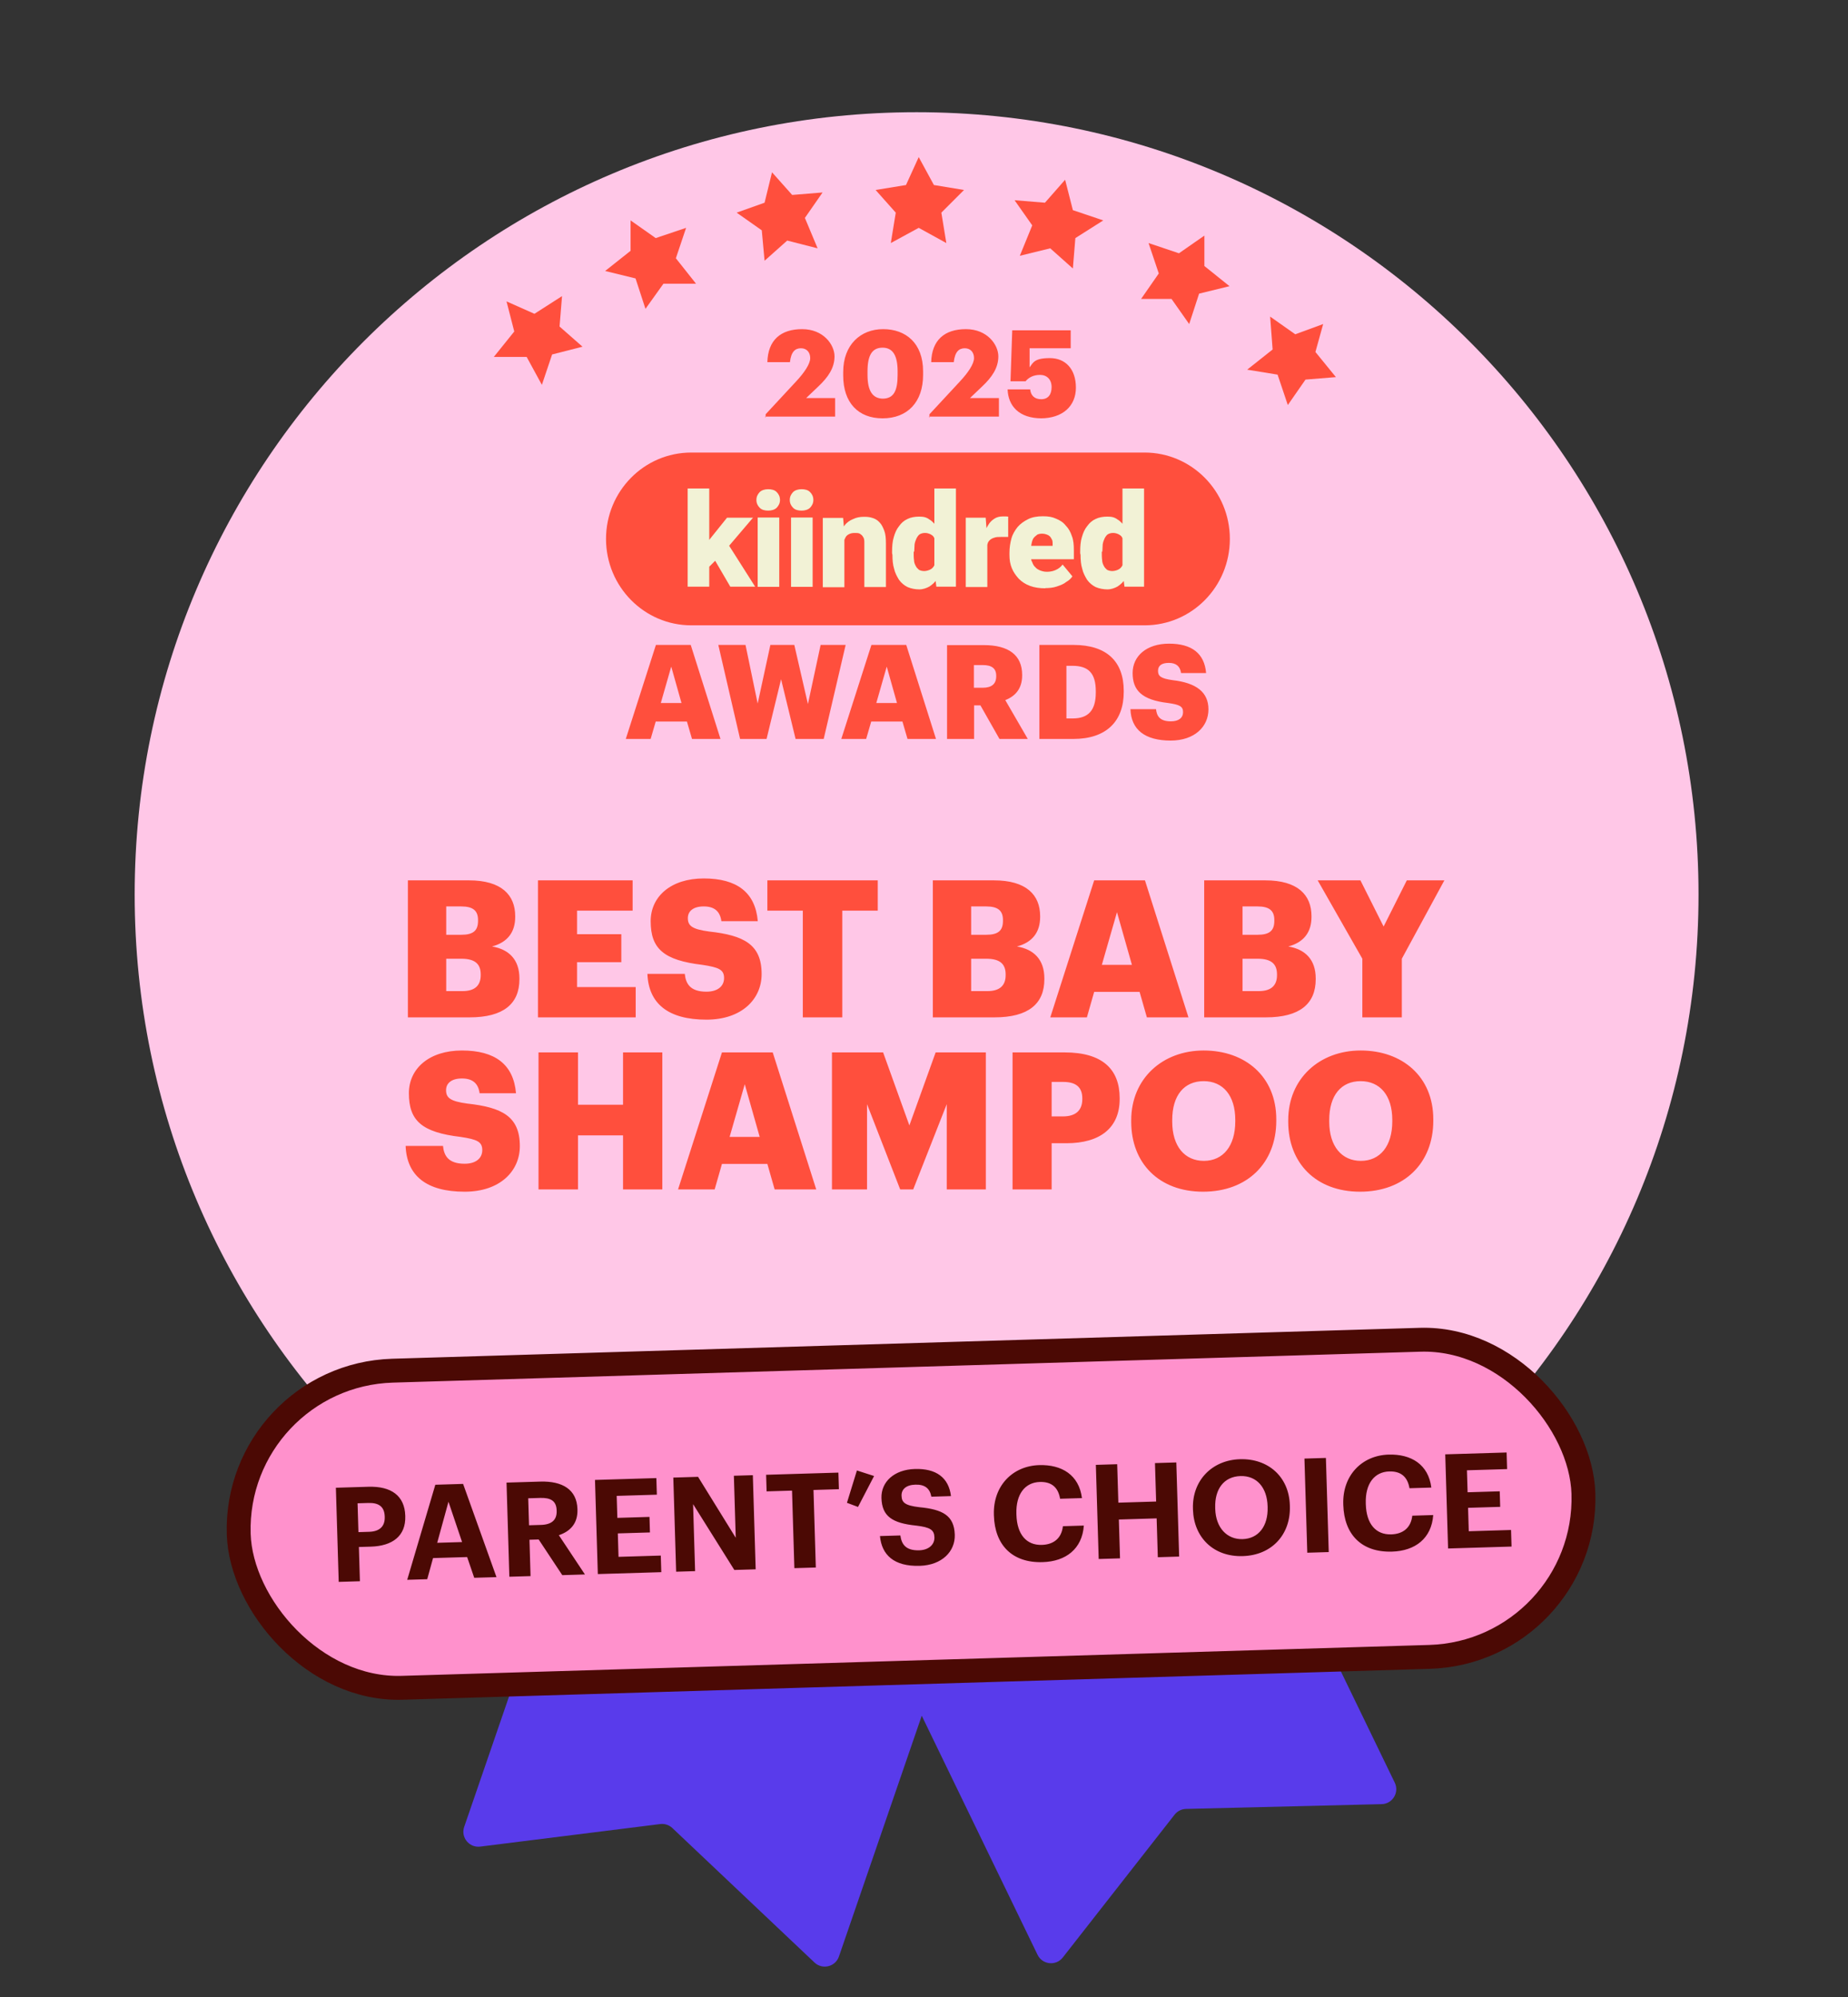 <svg width="247" height="267" viewBox="0 0 247 267" fill="none" xmlns="http://www.w3.org/2000/svg">
<rect x="0" y="0" width="247" height="267" fill="#333333" stroke="none"/>
<g clip-path="url(#clip0_3538_168446)">
<path d="M138.676 261.315L110.872 203.901C110.39 202.907 110.806 201.711 111.8 201.229L155.901 179.872C156.895 179.39 158.091 179.806 158.572 180.8L186.421 238.306C187.055 239.615 186.124 241.141 184.67 241.177L158.521 241.814C157.923 241.829 157.363 242.11 156.995 242.581L142.051 261.676C141.139 262.841 139.321 262.647 138.676 261.315Z" fill="#593BEB"/>
<path d="M62.043 244.217L82.784 183.891C83.143 182.847 84.281 182.291 85.326 182.65L131.664 198.582C132.708 198.941 133.264 200.079 132.905 201.124L112.13 261.546C111.657 262.922 109.921 263.348 108.864 262.349L89.865 244.37C89.43 243.959 88.835 243.764 88.241 243.839L64.183 246.852C62.714 247.036 61.562 245.617 62.043 244.217Z" fill="#593BEB"/>
<path d="M122.511 224.163C180.217 224.163 227.021 177.327 227.021 119.581C227.021 61.836 180.217 15 122.511 15C64.804 15 18 61.836 18 119.581C18 177.327 64.804 224.163 122.511 224.163Z" fill="#FFC7E7"/>
<path d="M54.518 136V117.686H62.688C67.017 117.686 68.861 119.633 68.861 122.476V122.579C68.861 124.628 67.811 125.985 65.762 126.523C68.016 126.907 69.425 128.265 69.425 130.8V130.903C69.425 134.181 67.299 136 62.765 136H54.518ZM59.641 132.491H61.818C63.483 132.491 64.251 131.723 64.251 130.365V130.263C64.251 128.879 63.508 128.162 61.664 128.162H59.641V132.491ZM59.641 124.961H61.638C63.278 124.961 63.892 124.397 63.892 123.091V122.988C63.892 121.733 63.226 121.17 61.638 121.17H59.641V124.961ZM71.902 136V117.686H84.555V121.733H77.127V124.884H83.044V128.623H77.127V131.953H84.965V136H71.902ZM94.421 136.307C89.298 136.307 86.686 134.156 86.532 130.186H91.527C91.655 131.492 92.244 132.568 94.421 132.568C95.932 132.568 96.778 131.825 96.778 130.749C96.778 129.622 96.086 129.315 93.883 128.982C88.709 128.367 86.968 126.83 86.968 123.142C86.968 119.838 89.683 117.43 94.062 117.43C98.468 117.43 100.952 119.274 101.285 123.142H96.419C96.24 121.836 95.497 121.17 94.062 121.17C92.654 121.17 91.936 121.81 91.936 122.732C91.936 123.757 92.5 124.218 94.78 124.525C99.416 125.037 101.798 126.241 101.798 130.211C101.798 133.567 99.134 136.307 94.421 136.307ZM107.303 136V121.733H102.564V117.686H117.318V121.733H112.579V136H107.303ZM124.68 136V117.686H132.85C137.179 117.686 139.023 119.633 139.023 122.476V122.579C139.023 124.628 137.973 125.985 135.924 126.523C138.178 126.907 139.587 128.265 139.587 130.8V130.903C139.587 134.181 137.461 136 132.927 136H124.68ZM129.802 132.491H131.98C133.645 132.491 134.413 131.723 134.413 130.365V130.263C134.413 128.879 133.67 128.162 131.826 128.162H129.802V132.491ZM129.802 124.961H131.8C133.44 124.961 134.054 124.397 134.054 123.091V122.988C134.054 121.733 133.388 121.17 131.8 121.17H129.802V124.961ZM140.379 136L146.245 117.686H153.033L158.847 136H153.289L152.315 132.593H146.245L145.272 136H140.379ZM149.293 121.938L147.269 128.982H151.291L149.293 121.938ZM160.949 136V117.686H169.12C173.448 117.686 175.292 119.633 175.292 122.476V122.579C175.292 124.628 174.242 125.985 172.193 126.523C174.447 126.907 175.856 128.265 175.856 130.8V130.903C175.856 134.181 173.73 136 169.196 136H160.949ZM166.072 132.491H168.249C169.914 132.491 170.682 131.723 170.682 130.365V130.263C170.682 128.879 169.939 128.162 168.095 128.162H166.072V132.491ZM166.072 124.961H168.069C169.709 124.961 170.323 124.397 170.323 123.091V122.988C170.323 121.733 169.658 121.17 168.069 121.17H166.072V124.961ZM182.088 136V128.162L176.12 117.686H181.832L184.931 123.859L188.031 117.686H193.051L187.365 128.162V136H182.088ZM62.104 159.307C56.981 159.307 54.369 157.156 54.215 153.186H59.21C59.338 154.492 59.927 155.568 62.104 155.568C63.615 155.568 64.46 154.825 64.46 153.749C64.46 152.622 63.769 152.315 61.566 151.982C56.392 151.367 54.651 149.83 54.651 146.142C54.651 142.838 57.365 140.43 61.745 140.43C66.151 140.43 68.635 142.274 68.968 146.142H64.102C63.923 144.836 63.18 144.17 61.745 144.17C60.337 144.17 59.62 144.81 59.62 145.732C59.62 146.757 60.183 147.218 62.463 147.525C67.099 148.037 69.481 149.241 69.481 153.211C69.481 156.567 66.817 159.307 62.104 159.307ZM71.977 159V140.686H77.253V147.679H83.273V140.686H88.523V159H83.273V151.777H77.253V159H71.977ZM90.628 159L96.494 140.686H103.281L109.096 159H103.537L102.564 155.593H96.494L95.52 159H90.628ZM99.542 144.938L97.518 151.982H101.54L99.542 144.938ZM111.198 159V140.686H118.036L121.546 150.445L125.055 140.686H131.765V159H126.54V147.602L122.058 159H120.316L115.885 147.602V159H111.198ZM135.335 159V140.686H142.302C147.323 140.686 149.653 142.915 149.653 146.808V146.91C149.653 150.752 147.066 152.827 142.533 152.827H140.561V159H135.335ZM140.561 149.241H142.072C143.762 149.241 144.659 148.447 144.659 146.936V146.834C144.659 145.271 143.737 144.631 142.097 144.631H140.561V149.241ZM160.903 155.184C163.49 155.184 165.104 153.186 165.104 149.907V149.702C165.104 146.449 163.465 144.528 160.878 144.528C158.291 144.528 156.677 146.398 156.677 149.728V149.933C156.677 153.263 158.368 155.184 160.903 155.184ZM160.801 159.307C154.884 159.307 151.196 155.465 151.196 149.958V149.754C151.196 144.17 155.397 140.43 160.878 140.43C166.462 140.43 170.585 143.939 170.585 149.625V149.83C170.585 155.465 166.718 159.307 160.801 159.307ZM181.89 155.184C184.477 155.184 186.09 153.186 186.09 149.907V149.702C186.09 146.449 184.451 144.528 181.864 144.528C179.277 144.528 177.663 146.398 177.663 149.728V149.933C177.663 153.263 179.354 155.184 181.89 155.184ZM181.787 159.307C175.87 159.307 172.182 155.465 172.182 149.958V149.754C172.182 144.17 176.383 140.43 181.864 140.43C187.448 140.43 191.571 143.939 191.571 149.625V149.83C191.571 155.465 187.704 159.307 181.787 159.307Z" fill="#FF4F3D"/>
<path d="M108.456 202.954L104.394 203.949L101.367 201.253L101.036 205.318L97.305 207.683L101.367 209.052L102.404 213.117L105.098 210.048L109.161 210.379L106.798 207.019L108.456 202.954Z" fill="#FF4F3D"/>
<path d="M88.185 197.188L85.822 193.827L84.495 197.893L80.433 198.888L83.791 201.585V205.65L87.19 203.286L91.253 204.655L89.885 200.589L92.248 197.188H88.185Z" fill="#FF4F3D"/>
<path d="M74.67 190.426L78.069 187.729L74.007 187.065L72.639 183L70.276 186.402L66.213 186.734L68.949 190.094L67.913 193.827L71.644 192.458L75.002 194.823L74.67 190.426Z" fill="#FF4F3D"/>
<path d="M173.335 195.196L177.066 196.856L176.029 192.832L178.766 189.43H174.371L172.34 185.696L170.972 189.762L166.909 190.799L169.977 193.495L169.645 197.561L173.335 195.196Z" fill="#FF4F3D"/>
<path d="M159.82 199.926L158.494 195.86L156.089 199.22H151.736L154.431 202.622L153.063 206.687L157.126 205.318L160.484 207.683V203.618L163.883 200.921L159.82 199.926Z" fill="#FF4F3D"/>
<path d="M142.575 202.29L139.548 204.987L135.486 203.949L137.185 208.015L134.822 211.417L138.885 211.085L141.58 214.113L142.575 210.048L146.306 208.72L142.948 206.355L142.575 202.29Z" fill="#FF4F3D"/>
<path d="M121.972 216.146L123.671 212.412L127.734 211.748L125.039 208.72L125.703 204.655L121.972 206.687L118.282 204.655L118.945 208.72L115.919 211.748L119.94 212.412L121.972 216.146Z" fill="#FF4F3D"/>
<path d="M152.985 83.594H92.395C86.116 83.594 81 78.426 81 72.045C81 65.664 86.091 60.496 92.395 60.496H152.985C159.264 60.496 164.38 65.664 164.38 72.045C164.38 78.426 159.289 83.594 152.985 83.594Z" fill="#FF4F3D"/>
<path d="M150.027 76.315V65.3H152.912V78.426H150.294L150.027 76.291V76.315ZM144.378 73.913V73.743C144.378 73.04 144.426 72.385 144.596 71.827C144.766 71.22 144.984 70.735 145.299 70.347C145.614 69.91 145.954 69.595 146.439 69.376C146.875 69.158 147.409 69.061 148.015 69.061C148.621 69.061 148.985 69.158 149.372 69.449C149.76 69.667 150.076 70.056 150.415 70.492C150.682 70.929 150.9 71.414 151.118 72.021C151.288 72.627 151.433 73.21 151.506 73.865V74.083C151.409 74.738 151.288 75.272 151.118 75.879C150.948 76.412 150.73 76.922 150.415 77.358C150.148 77.795 149.809 78.111 149.372 78.402C148.985 78.62 148.5 78.79 148.015 78.79C147.53 78.79 146.924 78.693 146.439 78.475C146.002 78.256 145.614 77.941 145.299 77.504C145.033 77.067 144.766 76.582 144.645 76.024C144.475 75.49 144.426 74.835 144.426 74.18L144.378 73.962V73.913ZM147.263 73.743V73.913C147.263 74.229 147.263 74.568 147.312 74.884C147.312 75.151 147.409 75.418 147.53 75.636C147.627 75.854 147.797 76.024 147.966 76.17C148.136 76.267 148.403 76.339 148.669 76.339C148.936 76.339 149.324 76.242 149.591 76.073C149.857 75.903 150.027 75.636 150.124 75.32C150.221 75.005 150.294 74.617 150.294 74.18V73.525C150.294 73.137 150.294 72.822 150.245 72.555C150.197 72.288 150.076 72.021 149.979 71.851C149.882 71.633 149.712 71.536 149.494 71.414C149.276 71.317 149.057 71.244 148.791 71.244C148.524 71.244 148.306 71.293 148.087 71.414C147.918 71.511 147.772 71.73 147.651 71.948C147.554 72.166 147.433 72.433 147.384 72.773C147.384 73.088 147.336 73.428 147.336 73.743H147.287H147.263Z" fill="#F2F2D6"/>
<path d="M139.698 78.644C138.947 78.644 138.292 78.547 137.686 78.329C137.08 78.111 136.595 77.795 136.158 77.358C135.77 76.922 135.455 76.485 135.237 75.951C135.019 75.418 134.922 74.859 134.922 74.204V73.889C134.922 73.234 135.019 72.579 135.189 71.972C135.358 71.366 135.673 70.88 136.013 70.444C136.401 70.007 136.837 69.692 137.419 69.4C137.953 69.134 138.607 69.012 139.383 69.012C140.159 69.012 140.644 69.109 141.129 69.328C141.662 69.546 142.099 69.813 142.438 70.25C142.826 70.638 143.093 71.123 143.262 71.657C143.481 72.191 143.529 72.846 143.529 73.574V74.762H135.964V72.967H140.692V72.749C140.692 72.433 140.692 72.215 140.523 71.996C140.426 71.778 140.256 71.608 140.038 71.511C139.819 71.414 139.553 71.341 139.286 71.341C139.019 71.341 138.68 71.39 138.534 71.56C138.316 71.73 138.147 71.875 138.05 72.094C137.953 72.312 137.88 72.579 137.831 72.918C137.831 73.234 137.783 73.574 137.783 73.889V74.204C137.783 74.52 137.783 74.859 137.953 75.126C138.05 75.393 138.171 75.66 138.389 75.83C138.559 76.048 138.777 76.145 139.044 76.267C139.31 76.364 139.577 76.436 139.916 76.436C140.256 76.436 140.668 76.388 141.056 76.218C141.444 76.048 141.759 75.83 142.026 75.466L143.335 77.043C143.165 77.31 142.899 77.577 142.511 77.795C142.196 78.062 141.759 78.232 141.25 78.402C140.765 78.572 140.207 78.62 139.625 78.62H139.722L139.698 78.644Z" fill="#F2F2D6"/>
<path d="M131.964 71.511V78.475H129.079V69.207H131.746L131.916 71.487H131.964V71.511ZM134.753 69.109V71.778H133.783C133.468 71.778 133.128 71.778 132.91 71.875C132.692 71.924 132.473 72.045 132.304 72.191C132.134 72.361 132.037 72.506 131.989 72.724C131.94 72.943 131.892 73.21 131.892 73.549L131.358 73.234C131.358 72.627 131.407 72.045 131.528 71.536C131.625 71.05 131.843 70.565 132.061 70.225C132.279 69.837 132.546 69.57 132.886 69.352C133.201 69.134 133.589 69.037 133.977 69.037H134.413C134.583 69.037 134.68 69.037 134.801 69.085" fill="#F2F2D6"/>
<path d="M124.884 76.315V65.3H127.769V78.426H125.15L124.884 76.291V76.315ZM119.234 73.913V73.743C119.234 73.04 119.283 72.385 119.453 71.827C119.622 71.22 119.841 70.735 120.156 70.347C120.471 69.91 120.81 69.595 121.295 69.376C121.732 69.158 122.265 69.061 122.871 69.061C123.477 69.061 123.841 69.158 124.229 69.449C124.617 69.667 124.932 70.056 125.271 70.492C125.538 70.929 125.756 71.414 125.975 72.021C126.144 72.627 126.29 73.21 126.363 73.865V74.083C126.266 74.738 126.144 75.272 125.975 75.879C125.805 76.412 125.587 76.922 125.271 77.358C125.005 77.795 124.665 78.111 124.229 78.402C123.841 78.62 123.356 78.79 122.871 78.79C122.386 78.79 121.78 78.693 121.295 78.475C120.859 78.256 120.471 77.941 120.156 77.504C119.889 77.067 119.622 76.582 119.501 76.024C119.331 75.49 119.283 74.835 119.283 74.18L119.234 73.962V73.913ZM122.12 73.743V73.913C122.12 74.229 122.12 74.568 122.168 74.884C122.168 75.151 122.265 75.418 122.386 75.636C122.483 75.854 122.653 76.024 122.823 76.17C122.992 76.267 123.259 76.339 123.526 76.339C123.793 76.339 124.18 76.242 124.447 76.073C124.714 75.903 124.884 75.636 124.981 75.32C125.078 75.005 125.15 74.617 125.15 74.18V73.525C125.15 73.137 125.15 72.822 125.102 72.555C125.053 72.288 124.932 72.021 124.835 71.851C124.738 71.633 124.568 71.536 124.35 71.414C124.132 71.317 123.914 71.244 123.647 71.244C123.38 71.244 123.162 71.293 122.944 71.414C122.774 71.511 122.629 71.73 122.508 71.948C122.411 72.166 122.289 72.433 122.241 72.773C122.241 73.088 122.192 73.428 122.192 73.743H122.144H122.12Z" fill="#F2F2D6"/>
<path d="M112.859 71.196V78.499H109.974V69.231H112.689L112.859 71.196ZM112.544 73.525H111.889C111.889 72.822 111.986 72.215 112.156 71.681C112.325 71.147 112.592 70.638 112.859 70.274C113.126 69.886 113.562 69.57 113.998 69.401C114.435 69.182 114.92 69.085 115.477 69.085C116.035 69.085 116.302 69.134 116.665 69.255C117.053 69.376 117.32 69.57 117.587 69.862C117.853 70.129 118.023 70.517 118.193 70.953C118.363 71.39 118.411 71.997 118.411 72.652V78.475H115.526V72.652C115.526 72.263 115.526 71.997 115.356 71.778C115.259 71.56 115.089 71.463 114.92 71.342C114.75 71.245 114.483 71.245 114.217 71.245C113.95 71.245 113.683 71.293 113.465 71.414C113.247 71.511 113.077 71.681 112.98 71.9C112.883 72.118 112.762 72.336 112.713 72.603C112.713 72.87 112.665 73.21 112.665 73.477L112.568 73.574L112.544 73.525Z" fill="#F2F2D6"/>
<path d="M108.616 69.182H105.73V78.45H108.616V69.182Z" fill="#F2F2D6"/>
<path d="M104.154 69.182H101.269V78.45H104.154V69.182Z" fill="#F2F2D6"/>
<path d="M94.796 78.426H91.911V65.3H94.796V78.426ZM100.664 69.182L96.639 73.913L94.505 76.048L93.245 74.204L94.99 71.924L97.172 69.207H100.664V69.182ZM97.609 78.426L95.16 74.229L97.294 72.7L100.93 78.426H97.609Z" fill="#F2F2D6"/>
<path d="M105.561 66.829C105.561 66.392 105.73 66.077 105.997 65.785C106.264 65.519 106.7 65.397 107.137 65.397C107.573 65.397 108.009 65.494 108.276 65.785C108.543 66.052 108.712 66.392 108.712 66.829C108.712 67.266 108.543 67.581 108.276 67.872C108.009 68.139 107.573 68.26 107.137 68.26C106.7 68.26 106.264 68.163 105.997 67.872C105.73 67.605 105.561 67.266 105.561 66.829Z" fill="#F2F2D6"/>
<path d="M101.1 66.829C101.1 66.392 101.269 66.077 101.536 65.785C101.803 65.519 102.239 65.397 102.676 65.397C103.112 65.397 103.548 65.494 103.815 65.785C104.082 66.052 104.252 66.392 104.252 66.829C104.252 67.266 104.082 67.581 103.815 67.872C103.548 68.139 103.112 68.26 102.676 68.26C102.239 68.26 101.803 68.163 101.536 67.872C101.269 67.605 101.1 67.266 101.1 66.829Z" fill="#F2F2D6"/>
<path d="M156.451 99C159.676 99 161.519 97.132 161.519 94.827C161.519 92.522 159.894 91.285 156.718 90.921C155.166 90.703 154.779 90.387 154.779 89.683C154.779 88.98 155.263 88.616 156.233 88.616C157.203 88.616 157.736 89.077 157.858 89.975H161.204C160.985 87.33 159.264 86.044 156.257 86.044C153.251 86.044 151.384 87.694 151.384 89.975C151.384 92.255 152.572 93.565 156.136 93.978C157.639 94.196 158.124 94.415 158.124 95.191C158.124 95.967 157.542 96.428 156.5 96.428C154.997 96.428 154.609 95.7 154.512 94.803H151.093C151.19 97.52 152.984 99 156.5 99M138.898 98.782H143.456C147.893 98.782 150.196 96.404 150.196 92.498V92.352C150.196 88.446 147.941 86.214 143.48 86.214H138.922V98.782H138.898ZM142.535 96.016V89.004H143.335C145.517 89.004 146.462 90.023 146.462 92.425V92.571C146.462 94.9 145.517 96.04 143.383 96.04H142.559L142.535 96.016ZM130.169 91.94V88.907H131.357C132.521 88.907 133.152 89.32 133.152 90.338V90.411C133.152 91.43 132.545 91.94 131.333 91.94H130.169ZM126.605 98.782H130.194V94.293H131.042L133.588 98.782H137.37L134.364 93.59C135.673 93.08 136.619 92.085 136.619 90.29V90.217C136.619 87.573 134.8 86.238 131.503 86.238H126.581V98.806L126.605 98.782ZM118.532 89.15L119.889 93.978H117.125L118.507 89.15H118.532ZM112.422 98.782H115.768L116.446 96.453H120.617L121.296 98.782H125.102L121.126 86.214H116.471L112.446 98.782H112.422ZM98.941 98.782H102.457L104.397 90.799L106.336 98.782H110.094L113.028 86.214H109.682L107.985 94.123L106.166 86.214H102.966L101.269 94.051L99.644 86.214H96.008L98.917 98.782H98.941ZM89.728 89.15L91.086 93.978H88.322L89.704 89.15H89.728ZM83.618 98.782H86.964L87.643 96.453H91.813L92.492 98.782H96.299L92.322 86.214H87.667L83.642 98.782H83.618Z" fill="#FF4F3D"/>
<path d="M139.084 55.923C142.024 55.923 143.803 54.297 143.803 51.82C143.803 49.342 142.411 47.871 140.322 47.871C138.233 47.871 138.078 48.49 137.614 49.11V46.555H143.107V44.155H135.293L135.061 50.968H137.072C137.459 50.504 138.078 50.116 139.006 50.116C139.935 50.116 140.554 50.736 140.554 51.742C140.554 52.749 140.09 53.368 139.161 53.368C138.233 53.368 137.769 52.826 137.691 52.052H134.674C134.751 54.22 136.144 55.923 139.239 55.923M124.151 55.691H133.513V53.213H129.645L131.269 51.665C132.585 50.426 133.436 49.187 133.436 47.639C133.436 46.09 131.966 44 129.103 44C126.24 44 124.538 45.471 124.461 48.413H127.478C127.633 47.02 128.175 46.555 128.948 46.555C129.722 46.555 130.186 47.097 130.186 47.871C130.186 48.645 129.413 49.807 128.252 51.045L124.229 55.381V55.846L124.151 55.691ZM117.962 55.923C121.289 55.923 123.378 53.755 123.378 50.116V49.652C123.378 45.858 121.057 44 118.039 44C115.022 44 112.701 46.09 112.701 49.729V50.194C112.701 53.833 114.712 55.923 117.962 55.923ZM118.039 53.291C116.647 53.291 115.95 52.284 115.95 50.116V49.652C115.95 47.484 116.569 46.477 117.962 46.477C119.355 46.477 119.974 47.561 119.974 49.652V50.116C119.974 52.284 119.432 53.291 117.962 53.291M102.256 55.691H111.618V53.213H107.749L109.374 51.665C110.689 50.426 111.54 49.187 111.54 47.639C111.54 46.09 110.07 44 107.208 44C104.345 44 102.643 45.471 102.565 48.413H105.583C105.737 47.02 106.279 46.555 107.053 46.555C107.826 46.555 108.291 47.097 108.291 47.871C108.291 48.645 107.517 49.807 106.356 51.045L102.333 55.381V55.846L102.256 55.691Z" fill="#FF4F3D"/>
<rect x="31.269" y="183.87" width="179.812" height="42.411" rx="21.206" transform="rotate(-1.724 31.269 183.87)" fill="#FF91CC" stroke="#4B0904" stroke-width="3.192"/>
<path d="M45.272 211.464L44.893 198.88L49.24 198.749C52.303 198.657 54.086 199.96 54.166 202.617L54.168 202.687C54.248 205.345 52.438 206.668 49.569 206.754L47.968 206.802L48.105 211.378L45.272 211.464ZM47.908 204.814L49.351 204.77C50.741 204.728 51.46 204.037 51.423 202.788L51.421 202.717C51.38 201.38 50.59 200.875 49.235 200.916L47.792 200.959L47.908 204.814ZM54.427 211.188L58.184 198.48L61.898 198.368L66.359 210.829L63.385 210.918L62.438 208.146L57.88 208.283L57.102 211.108L54.427 211.188ZM59.943 200.752L58.435 206.241L61.761 206.141L59.943 200.752ZM68.079 210.777L67.701 198.193L72.206 198.058C75.18 197.968 77.1 199.126 77.179 201.73L77.181 201.801C77.238 203.702 76.159 204.738 74.694 205.223L78.182 210.473L75.154 210.564L71.999 205.797L70.767 205.834L70.913 210.692L68.079 210.777ZM70.709 203.898L72.31 203.85C73.736 203.807 74.439 203.187 74.403 201.973L74.4 201.902C74.362 200.617 73.574 200.201 72.201 200.242L70.6 200.29L70.709 203.898ZM79.904 210.421L79.525 197.837L87.727 197.59L87.794 199.808L82.426 199.969L82.514 202.909L86.809 202.779L86.871 204.856L82.577 204.985L82.671 208.118L88.321 207.948L88.387 210.166L79.904 210.421ZM90.371 210.106L89.993 197.522L93.301 197.422L98.338 205.568L98.088 197.278L100.623 197.202L101.002 209.786L98.15 209.872L92.636 201.071L92.906 210.03L90.371 210.106ZM106.173 209.63L105.861 199.264L102.464 199.366L102.397 197.149L112.059 196.858L112.126 199.075L108.729 199.178L109.041 209.544L106.173 209.63ZM114.68 201.447L113.201 200.893L114.533 196.572L116.828 197.313L114.68 201.447ZM122.93 209.32C119.48 209.423 117.848 207.852 117.613 205.34L120.341 205.258C120.499 206.38 121.002 207.299 122.867 207.243C124.117 207.205 124.923 206.494 124.894 205.508C124.864 204.505 124.325 204.169 122.469 203.943C119.235 203.618 117.886 202.689 117.813 200.261C117.748 198.113 119.495 196.458 122.276 196.374C125.109 196.289 126.802 197.506 127.106 199.998L124.484 200.077C124.273 198.939 123.589 198.431 122.339 198.468C121.089 198.506 120.473 199.106 120.499 199.951C120.526 200.848 120.943 201.258 122.888 201.482C125.944 201.777 127.535 202.557 127.614 205.162C127.681 207.397 125.904 209.23 122.93 209.32ZM139.356 208.825C135.238 208.949 132.962 206.481 132.845 202.609L132.841 202.468C132.726 198.649 135.323 195.964 138.895 195.856C141.923 195.765 144.22 197.176 144.612 200.264L141.691 200.352C141.434 198.845 140.565 198.061 138.981 198.108C136.992 198.168 135.771 199.755 135.85 202.36L135.854 202.501C135.933 205.105 137.175 206.583 139.252 206.521C140.818 206.473 141.885 205.649 142.065 204.022L144.864 203.938C144.641 207.063 142.454 208.732 139.356 208.825ZM146.849 208.406L146.47 195.822L149.321 195.736L149.476 200.875L154.527 200.723L154.372 195.584L157.223 195.498L157.602 208.082L154.751 208.168L154.595 202.976L149.544 203.128L149.7 208.32L146.849 208.406ZM166.087 205.748C168.217 205.684 169.505 204.007 169.429 201.472L169.425 201.332C169.351 198.885 167.998 197.252 165.798 197.319C163.616 197.384 162.344 199.026 162.421 201.56L162.425 201.701C162.502 204.27 164.028 205.81 166.087 205.748ZM166.103 208.02C162.161 208.138 159.562 205.486 159.451 201.808L159.447 201.667C159.334 197.918 161.999 195.178 165.731 195.066C169.515 194.952 172.284 197.423 172.398 201.207L172.402 201.348C172.515 205.096 170.028 207.902 166.103 208.02ZM174.728 207.566L174.349 194.983L177.218 194.896L177.597 207.48L174.728 207.566ZM186.054 207.419C181.936 207.543 179.659 205.075 179.543 201.203L179.539 201.062C179.424 197.243 182.02 194.558 185.593 194.45C188.62 194.359 190.918 195.77 191.31 198.858L188.389 198.946C188.132 197.439 187.263 196.655 185.679 196.702C183.69 196.762 182.469 198.349 182.548 200.954L182.552 201.095C182.63 203.7 183.873 205.177 185.95 205.115C187.516 205.067 188.583 204.243 188.763 202.617L191.562 202.532C191.339 205.657 189.152 207.326 186.054 207.419ZM193.547 207L193.168 194.416L201.369 194.169L201.436 196.387L196.068 196.548L196.157 199.487L200.451 199.358L200.513 201.435L196.219 201.564L196.313 204.697L201.963 204.527L202.03 206.744L193.547 207Z" fill="#4B0904"/>
<path d="M136.309 34.192L140.372 33.196L143.398 35.893L143.73 31.827L147.461 29.463L143.398 28.094L142.362 24.028L139.667 27.098L135.605 26.766L137.968 30.126L136.309 34.192Z" fill="#FF4F3D"/>
<path d="M156.581 39.958L158.944 43.318L160.27 39.253L164.333 38.257L160.975 35.561L160.975 31.495L157.576 33.86L153.513 32.491L154.881 36.556L152.518 39.958L156.581 39.958Z" fill="#FF4F3D"/>
<path d="M170.096 46.72L166.696 49.417L170.759 50.08L172.127 54.146L174.49 50.744L178.553 50.412L175.817 47.052L176.853 43.318L173.122 44.687L169.764 42.323L170.096 46.72Z" fill="#FF4F3D"/>
<path d="M71.431 41.95L67.7 40.29L68.736 44.314L66 47.716L70.394 47.716L72.426 51.449L73.794 47.384L77.856 46.347L74.789 43.65L75.12 39.585L71.431 41.95Z" fill="#FF4F3D"/>
<path d="M84.945 37.22L86.272 41.286L88.676 37.925L93.029 37.925L90.335 34.524L91.703 30.458L87.64 31.827L84.282 29.463L84.282 33.528L80.883 36.225L84.945 37.22Z" fill="#FF4F3D"/>
<path d="M102.191 34.856L105.217 32.159L109.28 33.196L107.58 29.131L109.943 25.729L105.881 26.061L103.186 23.033L102.191 27.098L98.46 28.426L101.818 30.79L102.191 34.856Z" fill="#FF4F3D"/>
<path d="M122.794 21L121.094 24.734L117.032 25.397L119.726 28.426L119.063 32.491L122.794 30.458L126.484 32.491L125.82 28.426L128.847 25.397L124.825 24.734L122.794 21Z" fill="#FF4F3D"/>
</g>
<defs>
<clipPath id="clip0_3538_168446">
<rect width="247" height="267" fill="white"/>
</clipPath>
</defs>
</svg>
